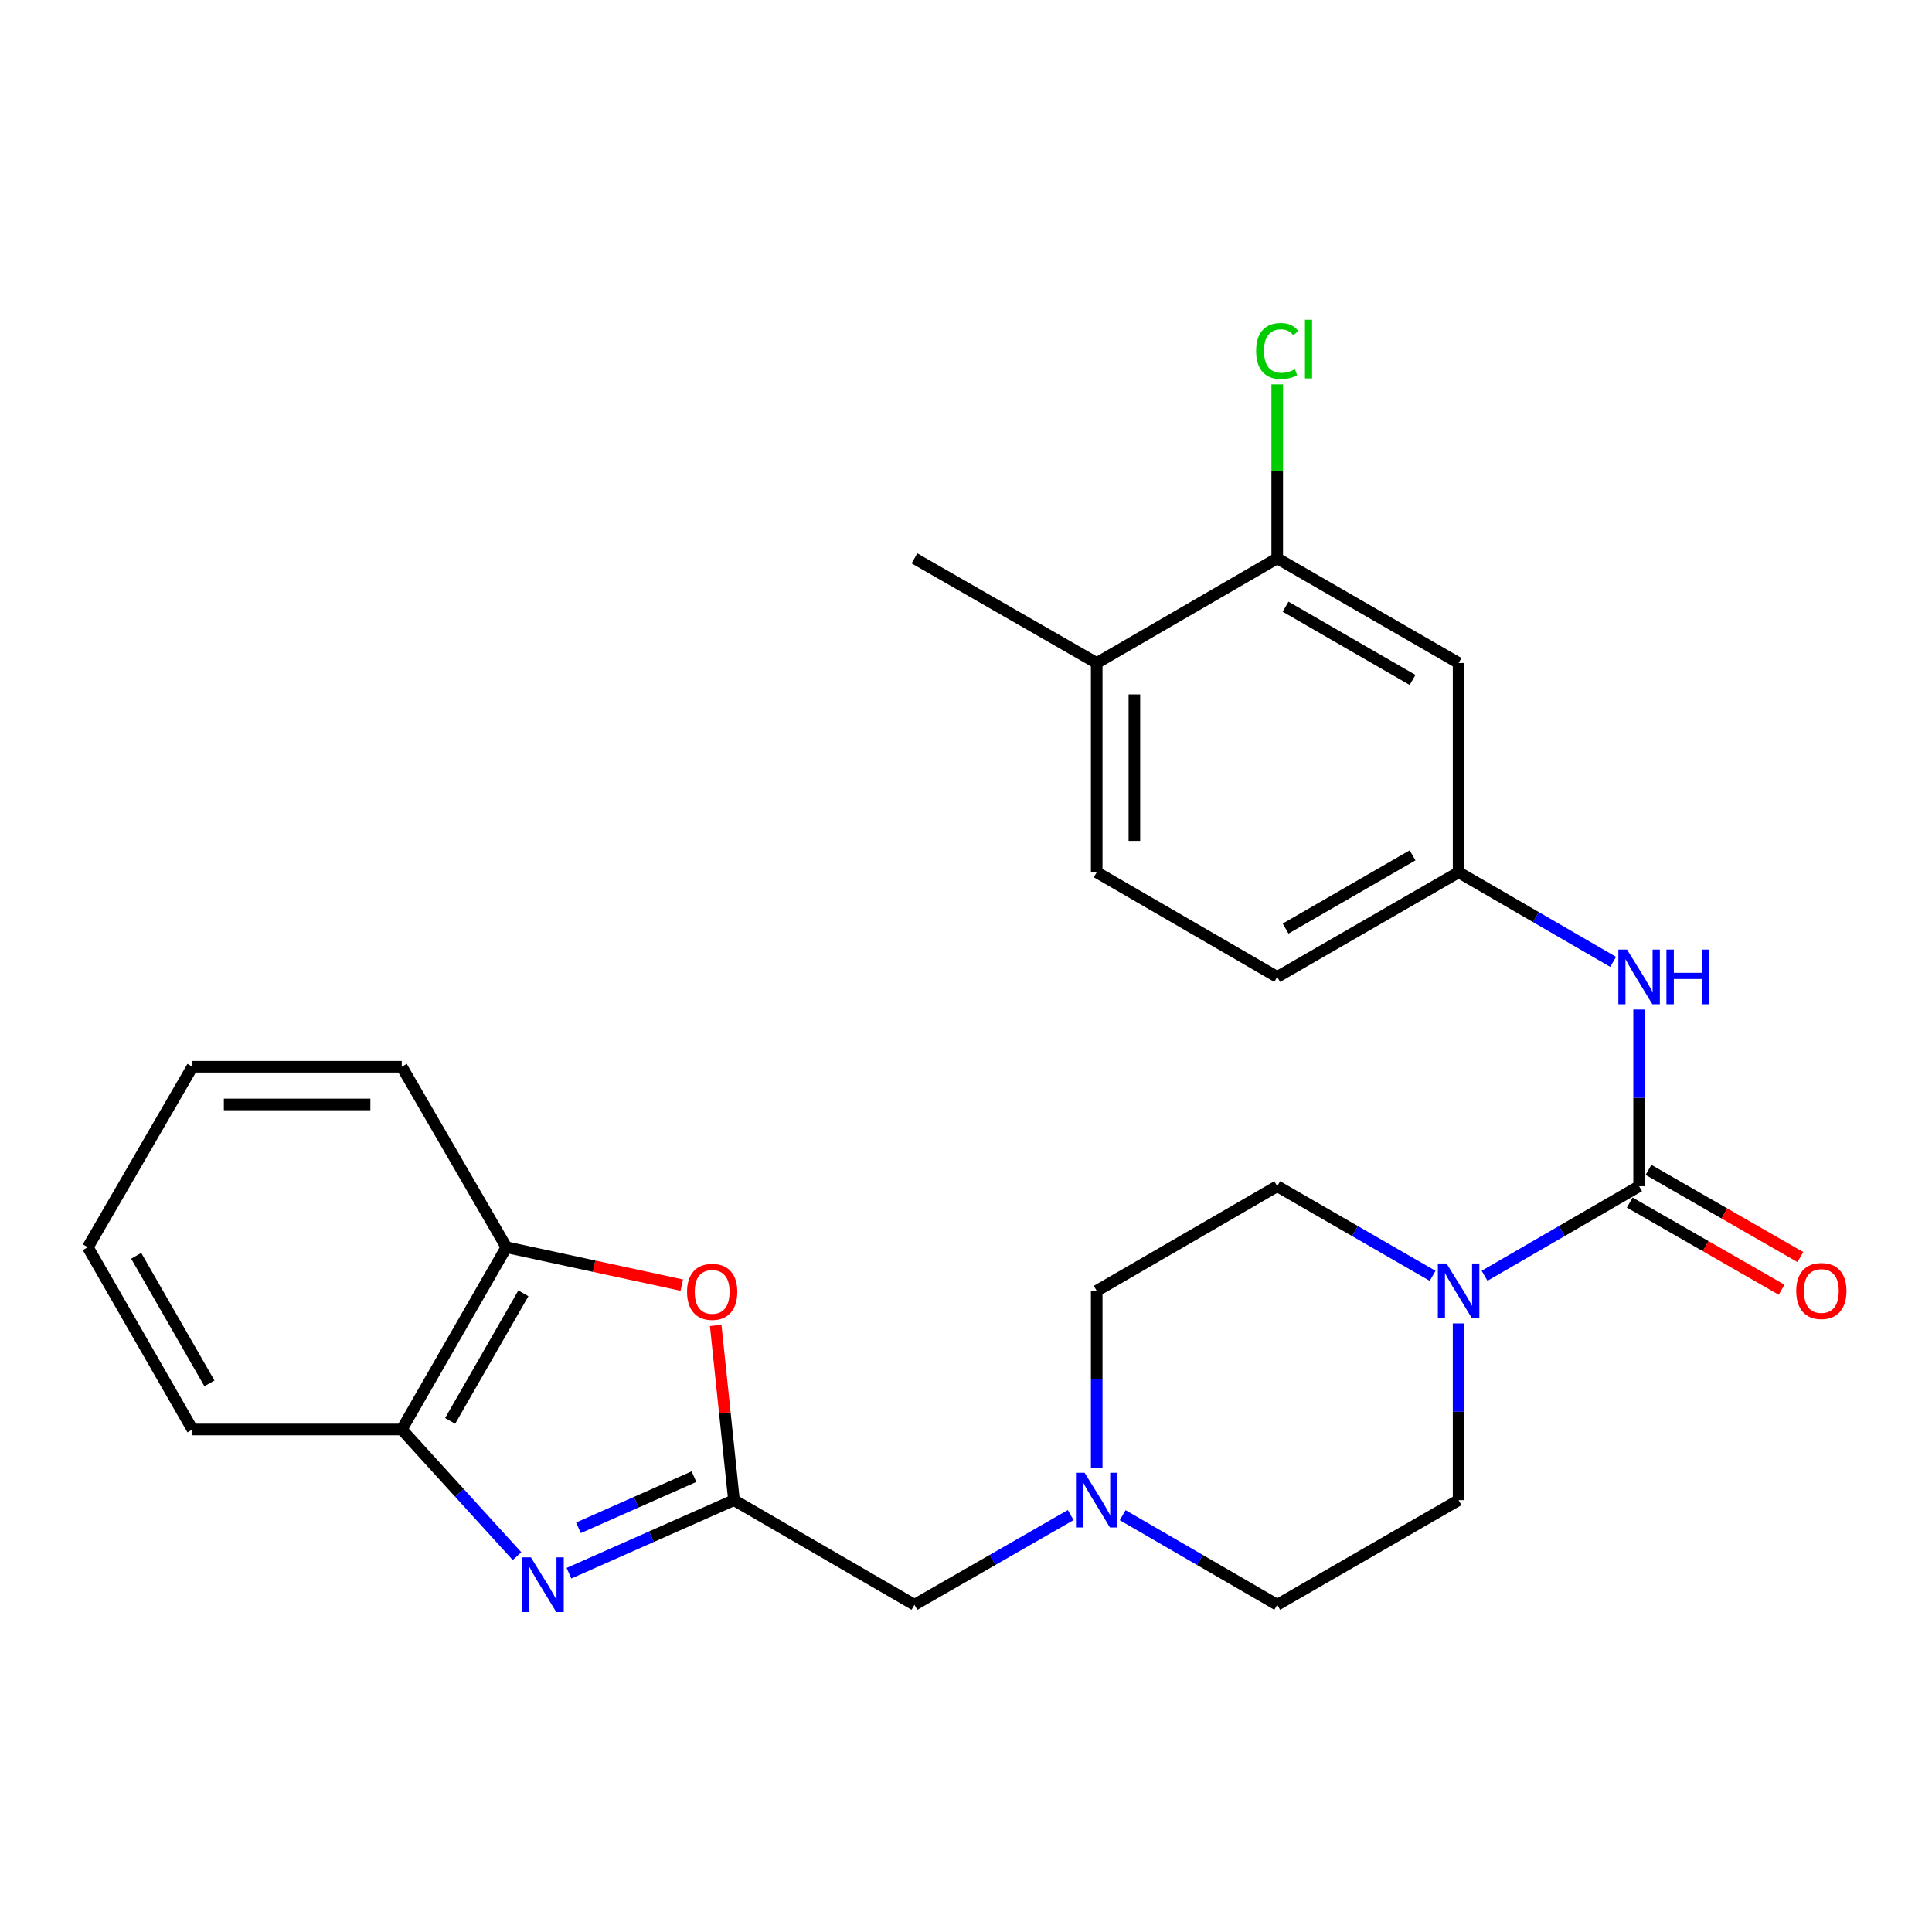 <?xml version='1.0' encoding='iso-8859-1'?>
<svg version='1.1' baseProfile='full'
              xmlns='http://www.w3.org/2000/svg'
                      xmlns:rdkit='http://www.rdkit.org/xml'
                      xmlns:xlink='http://www.w3.org/1999/xlink'
                  xml:space='preserve'
width='1000px' height='1000px' viewBox='0 0 1000 1000'>
<!-- END OF HEADER -->
<rect style='opacity:1.0;fill:#FFFFFF;stroke:none' width='1000' height='1000' x='0' y='0'> </rect>
<path class='bond-1' d='M 294.499,814.29 L 337.202,795.378' style='fill:none;fill-rule:evenodd;stroke:#0000FF;stroke-width:6px;stroke-linecap:butt;stroke-linejoin:miter;stroke-opacity:1' />
<path class='bond-1' d='M 337.202,795.378 L 379.904,776.465' style='fill:none;fill-rule:evenodd;stroke:#000000;stroke-width:6px;stroke-linecap:butt;stroke-linejoin:miter;stroke-opacity:1' />
<path class='bond-1' d='M 299.413,790.786 L 329.305,777.547' style='fill:none;fill-rule:evenodd;stroke:#0000FF;stroke-width:6px;stroke-linecap:butt;stroke-linejoin:miter;stroke-opacity:1' />
<path class='bond-1' d='M 329.305,777.547 L 359.196,764.308' style='fill:none;fill-rule:evenodd;stroke:#000000;stroke-width:6px;stroke-linecap:butt;stroke-linejoin:miter;stroke-opacity:1' />
<path class='bond-5' d='M 267.601,805.456 L 237.776,772.679' style='fill:none;fill-rule:evenodd;stroke:#0000FF;stroke-width:6px;stroke-linecap:butt;stroke-linejoin:miter;stroke-opacity:1' />
<path class='bond-5' d='M 237.776,772.679 L 207.95,739.901' style='fill:none;fill-rule:evenodd;stroke:#000000;stroke-width:6px;stroke-linecap:butt;stroke-linejoin:miter;stroke-opacity:1' />
<path class='bond-0' d='M 848.4,613.98 L 808.404,637.164' style='fill:none;fill-rule:evenodd;stroke:#000000;stroke-width:6px;stroke-linecap:butt;stroke-linejoin:miter;stroke-opacity:1' />
<path class='bond-0' d='M 808.404,637.164 L 768.409,660.347' style='fill:none;fill-rule:evenodd;stroke:#0000FF;stroke-width:6px;stroke-linecap:butt;stroke-linejoin:miter;stroke-opacity:1' />
<path class='bond-4' d='M 848.4,613.98 L 848.4,568.25' style='fill:none;fill-rule:evenodd;stroke:#000000;stroke-width:6px;stroke-linecap:butt;stroke-linejoin:miter;stroke-opacity:1' />
<path class='bond-4' d='M 848.4,568.25 L 848.4,522.521' style='fill:none;fill-rule:evenodd;stroke:#0000FF;stroke-width:6px;stroke-linecap:butt;stroke-linejoin:miter;stroke-opacity:1' />
<path class='bond-12' d='M 843.545,622.436 L 882.85,645.002' style='fill:none;fill-rule:evenodd;stroke:#000000;stroke-width:6px;stroke-linecap:butt;stroke-linejoin:miter;stroke-opacity:1' />
<path class='bond-12' d='M 882.85,645.002 L 922.155,667.569' style='fill:none;fill-rule:evenodd;stroke:#FF0000;stroke-width:6px;stroke-linecap:butt;stroke-linejoin:miter;stroke-opacity:1' />
<path class='bond-12' d='M 853.254,605.524 L 892.56,628.091' style='fill:none;fill-rule:evenodd;stroke:#000000;stroke-width:6px;stroke-linecap:butt;stroke-linejoin:miter;stroke-opacity:1' />
<path class='bond-12' d='M 892.56,628.091 L 931.865,650.657' style='fill:none;fill-rule:evenodd;stroke:#FF0000;stroke-width:6px;stroke-linecap:butt;stroke-linejoin:miter;stroke-opacity:1' />
<path class='bond-3' d='M 379.904,776.465 L 375.174,731.259' style='fill:none;fill-rule:evenodd;stroke:#000000;stroke-width:6px;stroke-linecap:butt;stroke-linejoin:miter;stroke-opacity:1' />
<path class='bond-3' d='M 375.174,731.259 L 370.443,686.054' style='fill:none;fill-rule:evenodd;stroke:#FF0000;stroke-width:6px;stroke-linecap:butt;stroke-linejoin:miter;stroke-opacity:1' />
<path class='bond-11' d='M 379.904,776.465 L 473.324,830.623' style='fill:none;fill-rule:evenodd;stroke:#000000;stroke-width:6px;stroke-linecap:butt;stroke-linejoin:miter;stroke-opacity:1' />
<path class='bond-2' d='M 741.519,660.379 L 701.302,637.18' style='fill:none;fill-rule:evenodd;stroke:#0000FF;stroke-width:6px;stroke-linecap:butt;stroke-linejoin:miter;stroke-opacity:1' />
<path class='bond-2' d='M 701.302,637.18 L 661.084,613.98' style='fill:none;fill-rule:evenodd;stroke:#000000;stroke-width:6px;stroke-linecap:butt;stroke-linejoin:miter;stroke-opacity:1' />
<path class='bond-28' d='M 754.969,685.006 L 754.969,730.735' style='fill:none;fill-rule:evenodd;stroke:#0000FF;stroke-width:6px;stroke-linecap:butt;stroke-linejoin:miter;stroke-opacity:1' />
<path class='bond-28' d='M 754.969,730.735 L 754.969,776.465' style='fill:none;fill-rule:evenodd;stroke:#000000;stroke-width:6px;stroke-linecap:butt;stroke-linejoin:miter;stroke-opacity:1' />
<path class='bond-26' d='M 352.891,665.185 L 307.5,655.378' style='fill:none;fill-rule:evenodd;stroke:#FF0000;stroke-width:6px;stroke-linecap:butt;stroke-linejoin:miter;stroke-opacity:1' />
<path class='bond-26' d='M 307.5,655.378 L 262.108,645.571' style='fill:none;fill-rule:evenodd;stroke:#000000;stroke-width:6px;stroke-linecap:butt;stroke-linejoin:miter;stroke-opacity:1' />
<path class='bond-10' d='M 834.96,497.862 L 794.964,474.679' style='fill:none;fill-rule:evenodd;stroke:#0000FF;stroke-width:6px;stroke-linecap:butt;stroke-linejoin:miter;stroke-opacity:1' />
<path class='bond-10' d='M 794.964,474.679 L 754.969,451.495' style='fill:none;fill-rule:evenodd;stroke:#000000;stroke-width:6px;stroke-linecap:butt;stroke-linejoin:miter;stroke-opacity:1' />
<path class='bond-6' d='M 207.95,739.901 L 262.108,645.571' style='fill:none;fill-rule:evenodd;stroke:#000000;stroke-width:6px;stroke-linecap:butt;stroke-linejoin:miter;stroke-opacity:1' />
<path class='bond-6' d='M 232.986,735.461 L 270.896,669.43' style='fill:none;fill-rule:evenodd;stroke:#000000;stroke-width:6px;stroke-linecap:butt;stroke-linejoin:miter;stroke-opacity:1' />
<path class='bond-21' d='M 207.95,739.901 L 99.613,739.901' style='fill:none;fill-rule:evenodd;stroke:#000000;stroke-width:6px;stroke-linecap:butt;stroke-linejoin:miter;stroke-opacity:1' />
<path class='bond-22' d='M 262.108,645.571 L 207.95,552.151' style='fill:none;fill-rule:evenodd;stroke:#000000;stroke-width:6px;stroke-linecap:butt;stroke-linejoin:miter;stroke-opacity:1' />
<path class='bond-7' d='M 554.194,784.192 L 513.759,807.407' style='fill:none;fill-rule:evenodd;stroke:#0000FF;stroke-width:6px;stroke-linecap:butt;stroke-linejoin:miter;stroke-opacity:1' />
<path class='bond-7' d='M 513.759,807.407 L 473.324,830.623' style='fill:none;fill-rule:evenodd;stroke:#000000;stroke-width:6px;stroke-linecap:butt;stroke-linejoin:miter;stroke-opacity:1' />
<path class='bond-17' d='M 581.093,784.255 L 621.088,807.439' style='fill:none;fill-rule:evenodd;stroke:#0000FF;stroke-width:6px;stroke-linecap:butt;stroke-linejoin:miter;stroke-opacity:1' />
<path class='bond-17' d='M 621.088,807.439 L 661.084,830.623' style='fill:none;fill-rule:evenodd;stroke:#000000;stroke-width:6px;stroke-linecap:butt;stroke-linejoin:miter;stroke-opacity:1' />
<path class='bond-18' d='M 567.653,759.597 L 567.653,713.867' style='fill:none;fill-rule:evenodd;stroke:#0000FF;stroke-width:6px;stroke-linecap:butt;stroke-linejoin:miter;stroke-opacity:1' />
<path class='bond-18' d='M 567.653,713.867 L 567.653,668.138' style='fill:none;fill-rule:evenodd;stroke:#000000;stroke-width:6px;stroke-linecap:butt;stroke-linejoin:miter;stroke-opacity:1' />
<path class='bond-8' d='M 661.084,288.999 L 754.969,343.168' style='fill:none;fill-rule:evenodd;stroke:#000000;stroke-width:6px;stroke-linecap:butt;stroke-linejoin:miter;stroke-opacity:1' />
<path class='bond-8' d='M 665.421,314.015 L 731.141,351.934' style='fill:none;fill-rule:evenodd;stroke:#000000;stroke-width:6px;stroke-linecap:butt;stroke-linejoin:miter;stroke-opacity:1' />
<path class='bond-19' d='M 661.084,288.999 L 661.084,243.965' style='fill:none;fill-rule:evenodd;stroke:#000000;stroke-width:6px;stroke-linecap:butt;stroke-linejoin:miter;stroke-opacity:1' />
<path class='bond-19' d='M 661.084,243.965 L 661.084,198.931' style='fill:none;fill-rule:evenodd;stroke:#00CC00;stroke-width:6px;stroke-linecap:butt;stroke-linejoin:miter;stroke-opacity:1' />
<path class='bond-29' d='M 661.084,288.999 L 567.653,343.168' style='fill:none;fill-rule:evenodd;stroke:#000000;stroke-width:6px;stroke-linecap:butt;stroke-linejoin:miter;stroke-opacity:1' />
<path class='bond-9' d='M 754.969,343.168 L 754.969,451.495' style='fill:none;fill-rule:evenodd;stroke:#000000;stroke-width:6px;stroke-linecap:butt;stroke-linejoin:miter;stroke-opacity:1' />
<path class='bond-20' d='M 754.969,451.495 L 661.084,505.653' style='fill:none;fill-rule:evenodd;stroke:#000000;stroke-width:6px;stroke-linecap:butt;stroke-linejoin:miter;stroke-opacity:1' />
<path class='bond-20' d='M 731.142,442.727 L 665.422,480.637' style='fill:none;fill-rule:evenodd;stroke:#000000;stroke-width:6px;stroke-linecap:butt;stroke-linejoin:miter;stroke-opacity:1' />
<path class='bond-13' d='M 754.969,776.465 L 661.084,830.623' style='fill:none;fill-rule:evenodd;stroke:#000000;stroke-width:6px;stroke-linecap:butt;stroke-linejoin:miter;stroke-opacity:1' />
<path class='bond-14' d='M 661.084,613.98 L 567.653,668.138' style='fill:none;fill-rule:evenodd;stroke:#000000;stroke-width:6px;stroke-linecap:butt;stroke-linejoin:miter;stroke-opacity:1' />
<path class='bond-15' d='M 567.653,343.168 L 567.653,451.495' style='fill:none;fill-rule:evenodd;stroke:#000000;stroke-width:6px;stroke-linecap:butt;stroke-linejoin:miter;stroke-opacity:1' />
<path class='bond-15' d='M 587.154,359.417 L 587.154,435.246' style='fill:none;fill-rule:evenodd;stroke:#000000;stroke-width:6px;stroke-linecap:butt;stroke-linejoin:miter;stroke-opacity:1' />
<path class='bond-23' d='M 567.653,343.168 L 473.324,288.999' style='fill:none;fill-rule:evenodd;stroke:#000000;stroke-width:6px;stroke-linecap:butt;stroke-linejoin:miter;stroke-opacity:1' />
<path class='bond-16' d='M 567.653,451.495 L 661.084,505.653' style='fill:none;fill-rule:evenodd;stroke:#000000;stroke-width:6px;stroke-linecap:butt;stroke-linejoin:miter;stroke-opacity:1' />
<path class='bond-24' d='M 99.613,739.901 L 45.455,645.571' style='fill:none;fill-rule:evenodd;stroke:#000000;stroke-width:6px;stroke-linecap:butt;stroke-linejoin:miter;stroke-opacity:1' />
<path class='bond-24' d='M 108.401,716.042 L 70.49,650.011' style='fill:none;fill-rule:evenodd;stroke:#000000;stroke-width:6px;stroke-linecap:butt;stroke-linejoin:miter;stroke-opacity:1' />
<path class='bond-27' d='M 207.95,552.151 L 99.613,552.151' style='fill:none;fill-rule:evenodd;stroke:#000000;stroke-width:6px;stroke-linecap:butt;stroke-linejoin:miter;stroke-opacity:1' />
<path class='bond-27' d='M 191.7,571.652 L 115.863,571.652' style='fill:none;fill-rule:evenodd;stroke:#000000;stroke-width:6px;stroke-linecap:butt;stroke-linejoin:miter;stroke-opacity:1' />
<path class='bond-25' d='M 45.455,645.571 L 99.613,552.151' style='fill:none;fill-rule:evenodd;stroke:#000000;stroke-width:6px;stroke-linecap:butt;stroke-linejoin:miter;stroke-opacity:1' />
<path  class='atom-0' d='M 274.797 806.084
L 284.077 821.084
Q 284.997 822.564, 286.477 825.244
Q 287.957 827.924, 288.037 828.084
L 288.037 806.084
L 291.797 806.084
L 291.797 834.404
L 287.917 834.404
L 277.957 818.004
Q 276.797 816.084, 275.557 813.884
Q 274.357 811.684, 273.997 811.004
L 273.997 834.404
L 270.317 834.404
L 270.317 806.084
L 274.797 806.084
' fill='#0000FF'/>
<path  class='atom-3' d='M 748.709 653.978
L 757.989 668.978
Q 758.909 670.458, 760.389 673.138
Q 761.869 675.818, 761.949 675.978
L 761.949 653.978
L 765.709 653.978
L 765.709 682.298
L 761.829 682.298
L 751.869 665.898
Q 750.709 663.978, 749.469 661.778
Q 748.269 659.578, 747.909 658.898
L 747.909 682.298
L 744.229 682.298
L 744.229 653.978
L 748.709 653.978
' fill='#0000FF'/>
<path  class='atom-4' d='M 355.615 668.662
Q 355.615 661.862, 358.975 658.062
Q 362.335 654.262, 368.615 654.262
Q 374.895 654.262, 378.255 658.062
Q 381.615 661.862, 381.615 668.662
Q 381.615 675.542, 378.215 679.462
Q 374.815 683.342, 368.615 683.342
Q 362.375 683.342, 358.975 679.462
Q 355.615 675.582, 355.615 668.662
M 368.615 680.142
Q 372.935 680.142, 375.255 677.262
Q 377.615 674.342, 377.615 668.662
Q 377.615 663.102, 375.255 660.302
Q 372.935 657.462, 368.615 657.462
Q 364.295 657.462, 361.935 660.262
Q 359.615 663.062, 359.615 668.662
Q 359.615 674.382, 361.935 677.262
Q 364.295 680.142, 368.615 680.142
' fill='#FF0000'/>
<path  class='atom-5' d='M 842.14 491.493
L 851.42 506.493
Q 852.34 507.973, 853.82 510.653
Q 855.3 513.333, 855.38 513.493
L 855.38 491.493
L 859.14 491.493
L 859.14 519.813
L 855.26 519.813
L 845.3 503.413
Q 844.14 501.493, 842.9 499.293
Q 841.7 497.093, 841.34 496.413
L 841.34 519.813
L 837.66 519.813
L 837.66 491.493
L 842.14 491.493
' fill='#0000FF'/>
<path  class='atom-5' d='M 862.54 491.493
L 866.38 491.493
L 866.38 503.533
L 880.86 503.533
L 880.86 491.493
L 884.7 491.493
L 884.7 519.813
L 880.86 519.813
L 880.86 506.733
L 866.38 506.733
L 866.38 519.813
L 862.54 519.813
L 862.54 491.493
' fill='#0000FF'/>
<path  class='atom-8' d='M 561.393 762.305
L 570.673 777.305
Q 571.593 778.785, 573.073 781.465
Q 574.553 784.145, 574.633 784.305
L 574.633 762.305
L 578.393 762.305
L 578.393 790.625
L 574.513 790.625
L 564.553 774.225
Q 563.393 772.305, 562.153 770.105
Q 560.953 767.905, 560.593 767.225
L 560.593 790.625
L 556.913 790.625
L 556.913 762.305
L 561.393 762.305
' fill='#0000FF'/>
<path  class='atom-13' d='M 929.729 668.218
Q 929.729 661.418, 933.089 657.618
Q 936.449 653.818, 942.729 653.818
Q 949.009 653.818, 952.369 657.618
Q 955.729 661.418, 955.729 668.218
Q 955.729 675.098, 952.329 679.018
Q 948.929 682.898, 942.729 682.898
Q 936.489 682.898, 933.089 679.018
Q 929.729 675.138, 929.729 668.218
M 942.729 679.698
Q 947.049 679.698, 949.369 676.818
Q 951.729 673.898, 951.729 668.218
Q 951.729 662.658, 949.369 659.858
Q 947.049 657.018, 942.729 657.018
Q 938.409 657.018, 936.049 659.818
Q 933.729 662.618, 933.729 668.218
Q 933.729 673.938, 936.049 676.818
Q 938.409 679.698, 942.729 679.698
' fill='#FF0000'/>
<path  class='atom-20' d='M 650.164 181.663
Q 650.164 174.623, 653.444 170.943
Q 656.764 167.223, 663.044 167.223
Q 668.884 167.223, 672.004 171.343
L 669.364 173.503
Q 667.084 170.503, 663.044 170.503
Q 658.764 170.503, 656.484 173.383
Q 654.244 176.223, 654.244 181.663
Q 654.244 187.263, 656.564 190.143
Q 658.924 193.023, 663.484 193.023
Q 666.604 193.023, 670.244 191.143
L 671.364 194.143
Q 669.884 195.103, 667.644 195.663
Q 665.404 196.223, 662.924 196.223
Q 656.764 196.223, 653.444 192.463
Q 650.164 188.703, 650.164 181.663
' fill='#00CC00'/>
<path  class='atom-20' d='M 675.444 165.503
L 679.124 165.503
L 679.124 195.863
L 675.444 195.863
L 675.444 165.503
' fill='#00CC00'/>
</svg>

